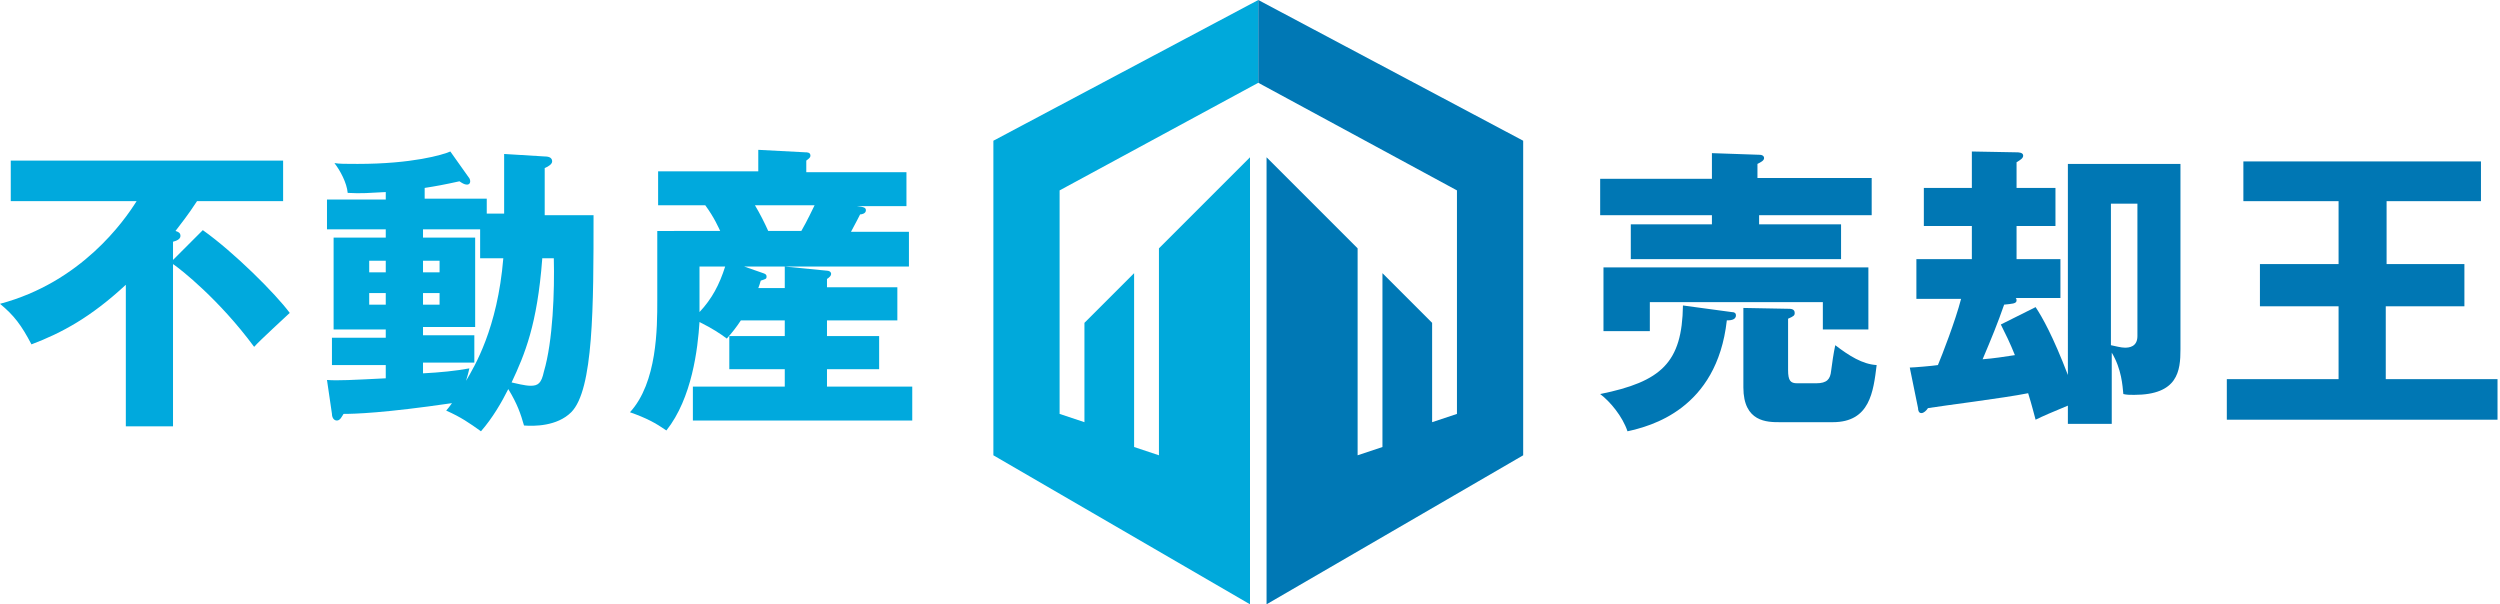 <svg version="1.1" id="" xmlns="http://www.w3.org/2000/svg" xmlns:xlink="http://www.w3.org/1999/xlink" x="0px"
         y="0px" viewBox="0 0 302 73" style="enable-background:new 0 0 302 73;" xml:space="preserve">
                            <style type="text/css">
                                .st0{fill:#00A9DB;}
                                .st1{fill:#0078B5;}
                                .st2{fill:#00A9DD;}
                                .st3{fill:#0077B4;}
                            </style>
                            <g>
                                <polygon class="st0" points="120,55 151,73 151,19 140,30 140,55 137,54 137,33 131,39 131,51 128,50 128,23 152,10 152,0 120,17
                                    "/>
                                <polygon class="st1" points="184,55 153,73 153,19 164,30 164,55 167,54 167,33 173,39 173,51 176,50 176,23 152,10 152,0 184,17
                                    "/>
                                <g>
                                    <path class="st2" d="M24.5,27.8c3.8,2.7,8.8,7.7,10.5,10c-0.3,0.3-3.6,3.3-4.3,4.1c-4.2-5.7-8.9-9.4-9.8-10v19.6h-5.7V34.4
                                        c-4.2,3.9-7.7,5.8-11.4,7.2c-1.2-2.3-2.1-3.5-3.8-4.9c9.8-2.6,15-10,16.5-12.4H1.3v-4.9h32.9v4.9H23.8c-1.1,1.7-2,2.8-2.6,3.6
                                        c0.3,0.1,0.6,0.2,0.6,0.6c0,0.4-0.5,0.6-0.9,0.7v2.2L24.5,27.8z"/>
                                    <path class="st2" d="M60.9,25.9v-7.3l4.9,0.3c0.6,0,0.9,0.2,0.9,0.6c0,0.3-0.4,0.6-0.9,0.8v5.7h5.9c0,11,0,21.1-2.7,23.8
                                        c-1.7,1.7-4.5,1.7-5.7,1.6c-0.4-1.4-0.8-2.6-1.9-4.4c-0.8,1.6-1.9,3.5-3.3,5.1c-1.4-1-2.4-1.7-4.2-2.5c0.1-0.1,0.5-0.6,0.7-0.9
                                        c-8.2,1.2-11.8,1.3-13.1,1.3c-0.2,0.3-0.4,0.8-0.8,0.8s-0.6-0.4-0.6-0.8l-0.6-4.1c1.3,0.1,3.1,0,7.1-0.2v-1.6h-6.5v-3.3h6.5v-1
                                        h-6.3V28.7h6.3v-1h-7.1v-3.6h7.1v-0.9c-1.9,0.1-3,0.2-4.6,0.1c-0.1-1.2-0.9-2.7-1.6-3.6c0.6,0.1,1.3,0.1,2.8,0.1
                                        c6.6,0,10.3-1.1,11.2-1.5l2.2,3.1c0.1,0.1,0.2,0.3,0.2,0.5c0,0.2-0.1,0.4-0.4,0.4c-0.3,0-0.6-0.2-0.9-0.4
                                        c-1.8,0.4-2.9,0.6-4.2,0.8v1.3h7.5v1.8H60.9z M46.6,32.9v-1.4h-2v1.4H46.6z M44.6,35.4v1.4h2v-1.4H44.6z M58,27.7h-6.9v1h6.3v10.8
                                        h-6.3v1h6.2v3.3h-6.2v1.3c2-0.1,4-0.3,5.6-0.6c-0.1,0.5-0.2,0.8-0.4,1.5c1-1.7,3.8-6.3,4.5-14.8H58V27.7z M53.1,32.9v-1.4h-2v1.4
                                        H53.1z M51.1,35.4v1.4h2v-1.4H51.1z M65.5,31.3c-0.6,7.9-2.1,11.5-3.7,14.9c0.5,0.1,1.6,0.4,2.3,0.4c0.9,0,1.3-0.3,1.6-1.7
                                        c1.1-3.7,1.3-9.8,1.2-13.7H65.5z"/>
                                    <path class="st2" d="M94.8,34.7v-2.5l5.1,0.5c0.2,0,0.5,0.1,0.5,0.4c0,0.2-0.2,0.4-0.5,0.6v1h8.5v4h-8.5v1.9h6.3v4h-6.3v2.1h10.3
                                        v4.1H83.7v-4.1h11.1v-2.1h-6.7v-4h6.7v-1.9h-5.3c-0.6,0.9-1,1.4-1.7,2.2c-0.8-0.6-1.7-1.2-3.3-2c-0.2,3.2-0.9,9.2-4,13.1
                                        c-1.3-0.9-2.4-1.5-4.4-2.2c3.3-3.6,3.3-10.2,3.3-13.5v-8.4H87c-0.2-0.4-0.7-1.6-1.8-3.1h-5.7v-4.1h12.1v-2.6l5.7,0.3
                                        c0.2,0,0.6,0,0.6,0.4c0,0.2-0.1,0.3-0.5,0.6v1.4h12.1v4.1h-6c0.9,0.1,1.1,0.2,1.1,0.5c0,0.4-0.5,0.5-0.7,0.5
                                        c-0.2,0.4-0.4,0.8-1.1,2.1h7v4.2H89.9l2.3,0.8c0.3,0.1,0.4,0.2,0.4,0.4c0,0.3-0.1,0.3-0.7,0.5c-0.1,0.4-0.2,0.6-0.3,0.9H94.8z
                                         M84.5,36.9c0,0.1,0,0.4,0,0.8c1.5-1.6,2.4-3.3,3.1-5.5h-3.1V36.9z M91.2,24.8c0.6,1,1.2,2.2,1.6,3.1h4c0.7-1.2,1.4-2.7,1.6-3.1
                                        H91.2z"/>
                                </g>
                                <g>
                                    <g>
                                        <path class="st3" d="M209.2,37.7c0.3,0,0.5,0.1,0.5,0.4c0,0.6-0.8,0.6-1.1,0.6c-1.2,10.8-9.3,12.8-12,13.4
                                            c-0.6-1.8-2.1-3.6-3.3-4.5c7.4-1.5,9.9-3.8,10-10.7L209.2,37.7z M226.1,21.6V26h-13.6v1.1h9.9v4.2H197v-4.2h9.8V26h-13.5v-4.4
                                            h13.5v-3.1l5.8,0.2c0.2,0,0.5,0.1,0.5,0.4c0,0.3-0.4,0.5-0.8,0.7v1.7H226.1z M225.7,32.3v7.5h-5.5v-3.3h-20.9V40h-5.6v-7.7H225.7
                                            z M215,51c-1.5,0-4.4,0-4.4-4.2v-9.6l5.4,0.1c0.3,0,0.8,0,0.8,0.5c0,0.3-0.1,0.4-0.8,0.7v6.2c0,1.3,0.3,1.6,1.1,1.6h2.3
                                            c1.3,0,1.7-0.5,1.8-1.5c0.1-0.8,0.3-2.2,0.5-3.1c1.7,1.3,3.3,2.3,5,2.4c-0.4,3.2-0.8,6.9-5.3,6.9H215z"/>
                                        <path class="st3" d="M245.9,37.1c0.8,1.2,2.1,3.5,3.9,8.2V19.8h13.6v22.4c0,2.6-0.3,5.5-5.6,5.5c-0.5,0-0.9,0-1.3-0.1
                                            c-0.1-1-0.2-3-1.4-5v8.6h-5.3V49c-1.7,0.7-3.1,1.3-3.9,1.7c-0.2-0.7-0.4-1.6-0.9-3.2c-3,0.6-10.3,1.5-12.1,1.8
                                            c-0.2,0.3-0.5,0.6-0.8,0.6c-0.3,0-0.4-0.3-0.4-0.6l-1-4.9c0.4,0,2.8-0.2,3.4-0.3c0.5-1.2,2.1-5.3,2.8-8h-5.4v-4.8h6.7v-4h-5.8
                                            v-4.6h5.8v-4.4l5.4,0.1c0.2,0,0.8,0,0.8,0.4c0,0.3-0.3,0.5-0.8,0.8v3.1h4.7v4.6h-4.7v4h5.3V36h-5.4c0.1,0.1,0.1,0.2,0.1,0.3
                                            c0,0.4-0.6,0.4-1.5,0.5c-0.8,2.3-1.5,4-2.6,6.6c1.3-0.1,2.6-0.3,3.9-0.5c-0.6-1.5-1.1-2.5-1.7-3.7L245.9,37.1z M255,24.6v17.1
                                            c0.5,0.1,1.2,0.3,1.7,0.3s1.5-0.1,1.5-1.4v-16H255z"/>
                                        <path class="st3" d="M288.2,31.9h9.5v5.1h-9.5v8.8h13.5v4.9H269v-4.9h13.5v-8.8H273v-5.1h9.5v-7.6H271v-4.8h28.7v4.8h-11.4V31.9z
                                            "/>
                                    </g>
                                </g>
                            </g>
                            </svg>
